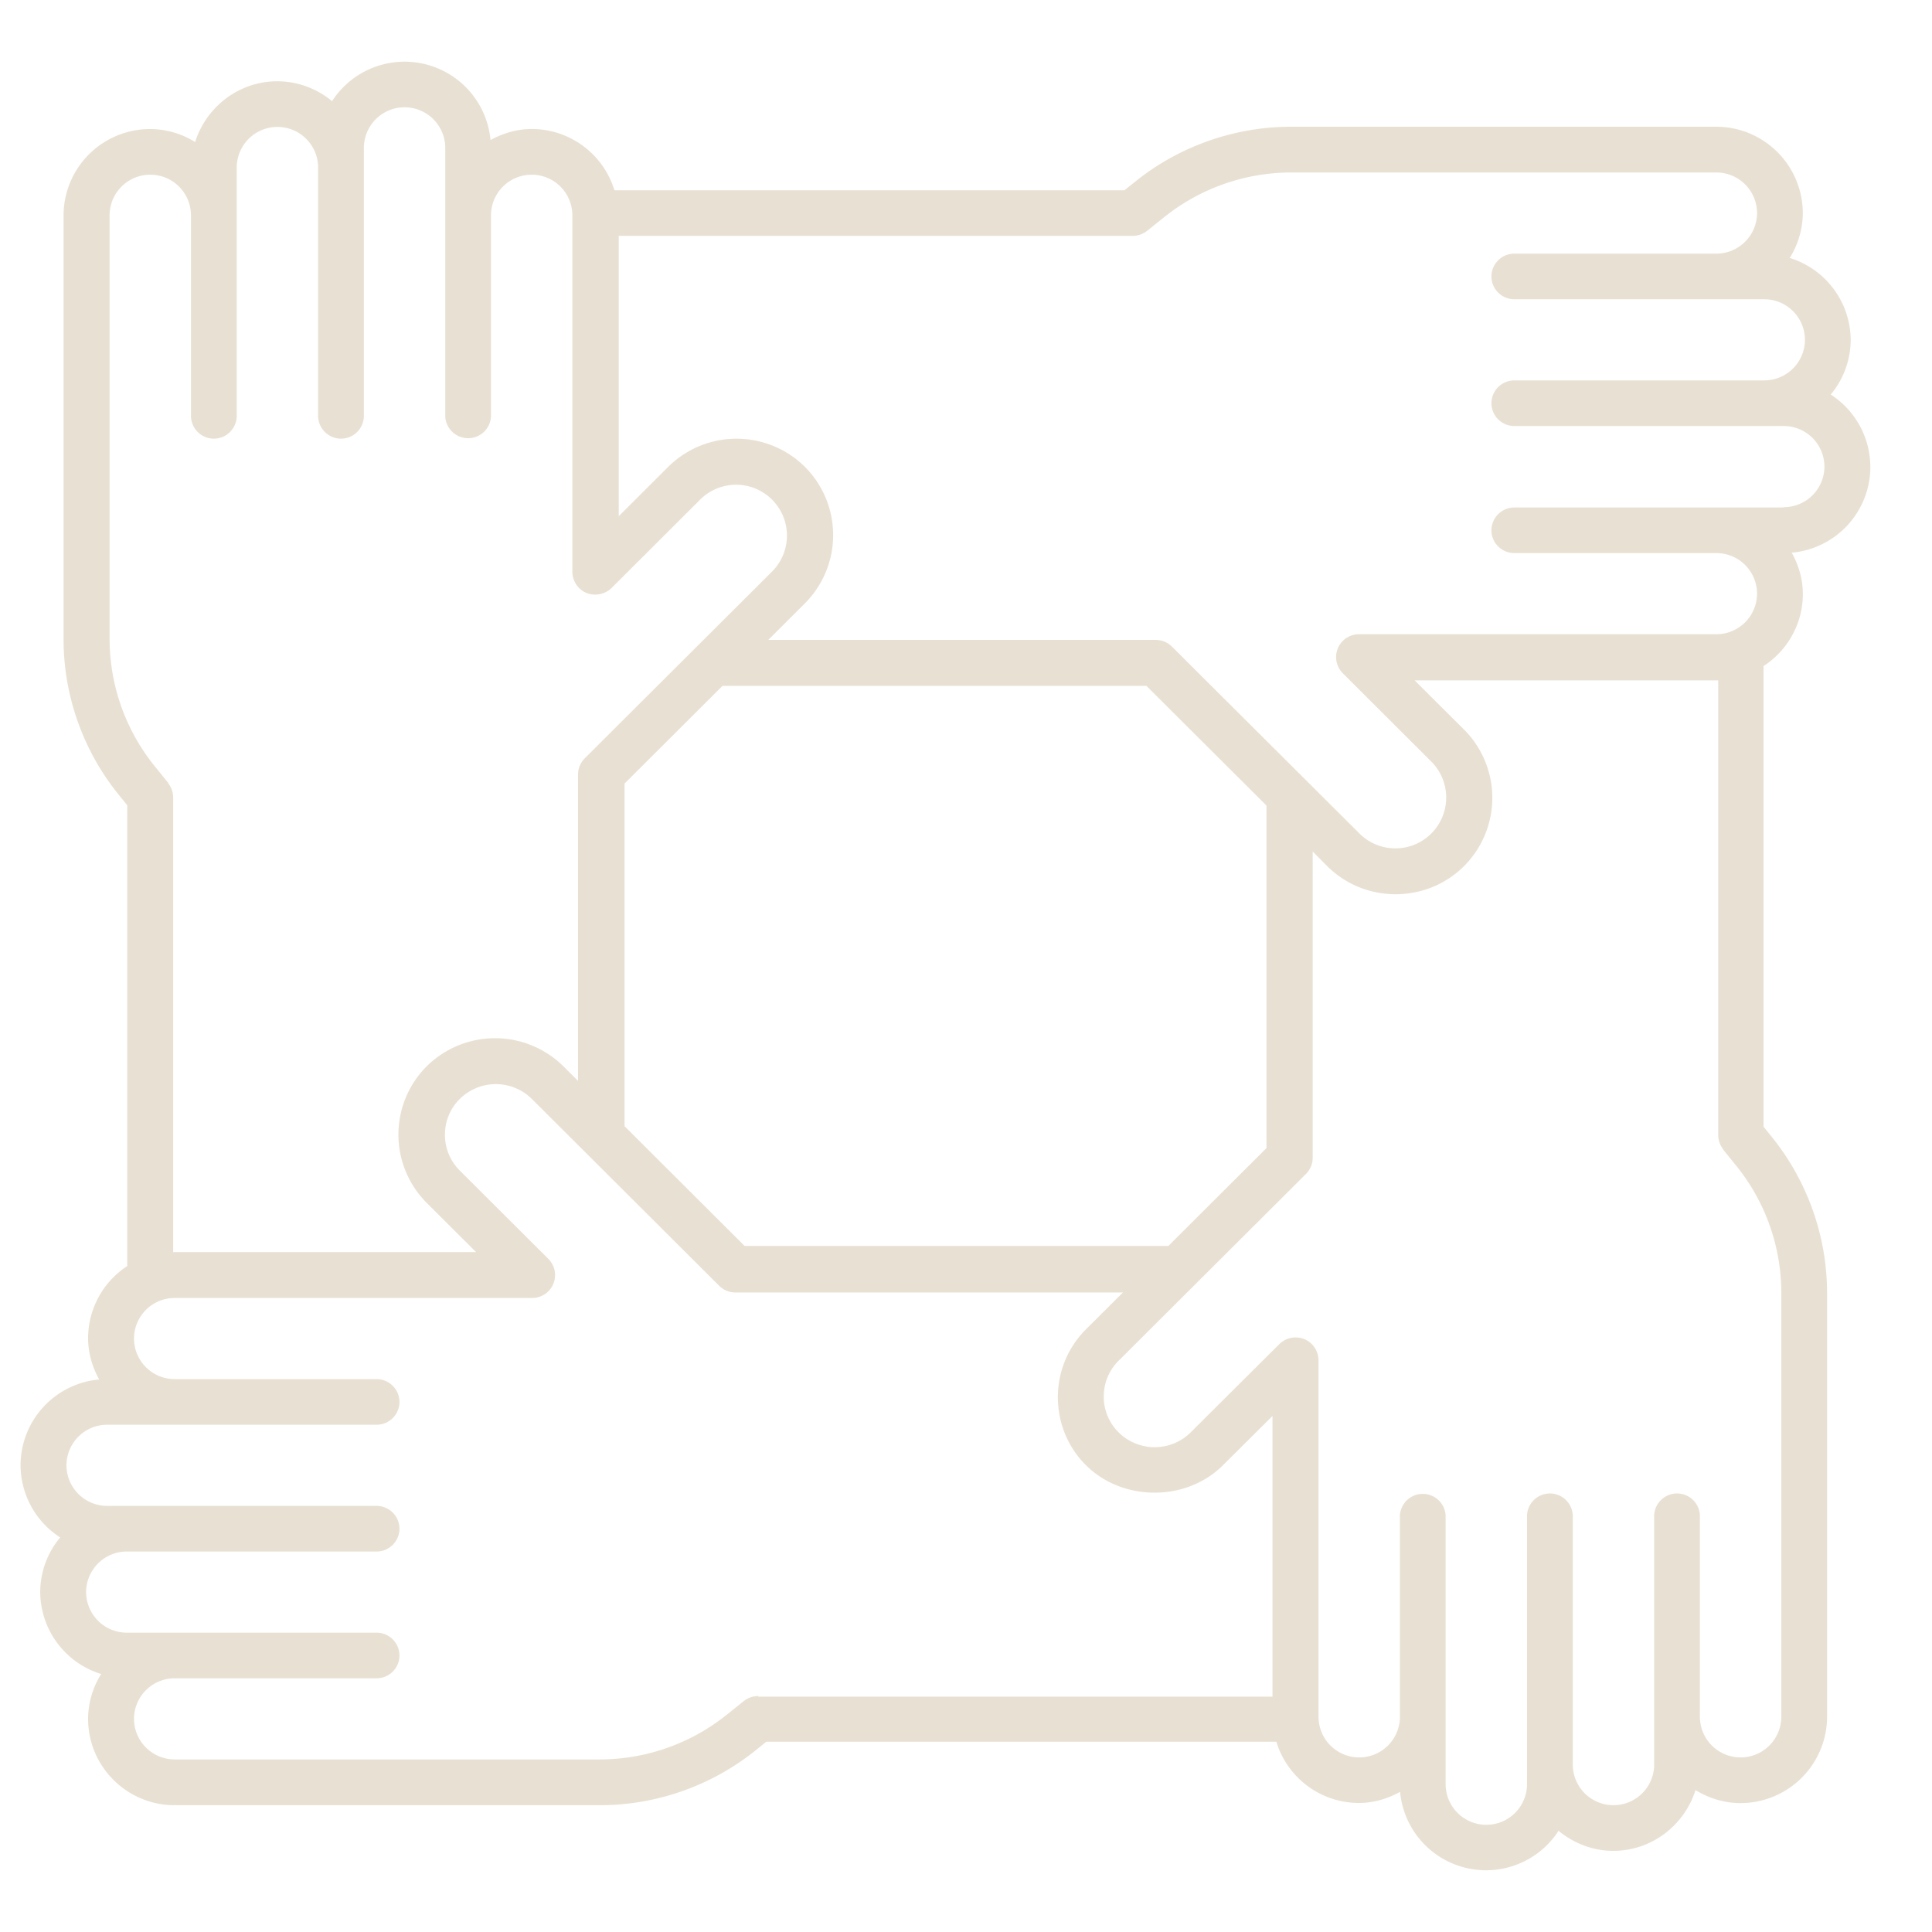 <svg width="47" height="47" viewBox="0 0 47 47" fill="none" xmlns="http://www.w3.org/2000/svg"><g clip-path="url(#clip0_6699_30)"><g clip-path="url(#clip1_6699_30)"><path d="M45.5 11.36a2.1 2.1 0 00-.964-1.762 2.08 2.08 0 00.486-1.326 2.1 2.1 0 00-1.483-1.997 2.07 2.07 0 00.318-1.091 2.106 2.106 0 00-2.107-2.101H31.408c-1.379 0-2.73.477-3.803 1.345l-.25.2H14.947a2.105 2.105 0 00-2.005-1.49c-.37 0-.71.105-1.009.269a2.1 2.1 0 00-3.855-.946 2.093 2.093 0 00-1.33-.484c-.94 0-1.732.626-2.001 1.478a2.085 2.085 0 00-1.095-.316 2.106 2.106 0 00-2.106 2.1v10.31c0 1.379.478 2.723 1.348 3.792l.202.25v11.208a2.1 2.1 0 00-.953 1.754c0 .369.105.708.27 1.006A2.099 2.099 0 00.5 35.64a2.1 2.1 0 00.964 1.762 2.08 2.08 0 00-.486 1.325 2.1 2.1 0 001.483 1.997 2.07 2.07 0 00-.318 1.091c0 1.159.945 2.101 2.107 2.101h10.339a6.067 6.067 0 003.806-1.345l.246-.2H31.05a2.1 2.1 0 002.002 1.49c.37 0 .71-.105 1.008-.27a2.1 2.1 0 003.855.947c.362.298.825.488 1.33.488.941 0 1.733-.626 2.002-1.479.321.198.694.317 1.094.317a2.106 2.106 0 002.107-2.1v-10.31a6.063 6.063 0 00-1.345-3.796l-.202-.25V16.205c.576-.376.957-1.02.957-1.754 0-.369-.105-.708-.27-1.006a2.099 2.099 0 001.913-2.082v-.004zM4.09 19.042l-.326-.402a4.932 4.932 0 01-1.098-3.091V5.24a.99.99 0 011.98 0v4.898a.557.557 0 001.113 0v-6.06a.99.99 0 011.98 0v6.06a.557.557 0 001.113 0V3.6a.99.99 0 011.98 0v6.537a.557.557 0 001.112 0V5.24a.99.99 0 011.98 0v8.67c0 .224.138.43.343.515.21.082.445.037.61-.12l2.154-2.149a1.236 1.236 0 111.752 1.747l-4.557 4.544a.558.558 0 00-.164.395v7.453l-.355-.354a2.365 2.365 0 00-3.328 0 2.35 2.35 0 000 3.32l1.203 1.199H4.25s-.026 0-.037.003V19.401a.571.571 0 00-.124-.35v-.008zM28.427 30.31H18.114l-2.92-2.913v-8.336l2.383-2.376h10.312l2.921 2.912v8.332l-2.383 2.377v.004zm-9.984 10.95a.575.575 0 00-.35.123l-.404.324a4.94 4.94 0 01-3.1 1.095H4.25a.99.99 0 01-.99-.987.99.99 0 01.99-.987h4.912c.306 0 .556-.25.556-.555a.557.557 0 00-.556-.555H3.085a.99.99 0 01-.99-.987.99.99 0 01.99-.987h6.077c.306 0 .556-.25.556-.555a.557.557 0 00-.556-.555H2.607a.99.99 0 01-.99-.987.99.99 0 01.99-.987h6.555c.306 0 .556-.25.556-.555a.557.557 0 00-.556-.555H4.25a.99.99 0 01-.99-.987.99.99 0 01.99-.987h8.695a.557.557 0 00.396-.95l-2.155-2.149a1.221 1.221 0 01-.362-.872c0-.327.127-.64.362-.871a1.245 1.245 0 011.752 0l4.556 4.544a.56.56 0 00.396.164h9.428l-.893.89a2.327 2.327 0 00-.69 1.658c0 .625.242 1.218.686 1.657.893.887 2.44.887 3.328 0l1.207-1.2v6.828H18.45l-.008-.015zm23.468-13.304l.325.402a4.913 4.913 0 011.098 3.095v10.31a.99.99 0 01-1.98 0v-4.898a.557.557 0 00-1.113 0v6.06a.99.99 0 01-1.98 0v-6.06a.557.557 0 00-1.113 0v6.537a.99.99 0 01-1.98 0v-6.537a.557.557 0 00-1.112 0v4.898a.99.99 0 01-1.98 0v-8.671a.561.561 0 00-.343-.514.566.566 0 00-.61.12l-2.158 2.148c-.482.48-1.266.48-1.752 0a1.221 1.221 0 01-.362-.871c0-.328.127-.64.362-.872l4.557-4.544a.557.557 0 00.164-.395v-7.45l.351.355c.46.458 1.061.685 1.666.685s1.207-.227 1.666-.685a2.35 2.35 0 000-3.32l-1.203-1.198H41.8v11.062c0 .127.044.25.123.35l-.011-.007zm1.482-15.61h-6.555a.557.557 0 00-.556.554c0 .306.25.555.556.555h4.916a.99.99 0 01.99.987.99.99 0 01-.99.987h-8.695a.556.556 0 00-.392.95l2.154 2.15a1.236 1.236 0 11-1.751 1.746l-1.308-1.303-3.25-3.24a.56.56 0 00-.395-.165H18.69l.892-.89a2.35 2.35 0 000-3.319 2.362 2.362 0 00-3.328 0l-1.202 1.2v-6.82h12.505c.127 0 .25-.045.35-.123l.404-.324a4.949 4.949 0 013.1-1.095h10.343a.99.99 0 01.99.987.99.99 0 01-.99.987h-4.916a.557.557 0 00-.556.555c0 .305.25.555.556.555h6.081a.99.99 0 01.99.987.99.99 0 01-.99.987h-6.08a.557.557 0 00-.557.555c0 .305.25.555.556.555h6.555a.99.99 0 01.99.987.99.99 0 01-.99.987v.007z" fill="#E8E1D3"/></g></g><defs><clipPath id="clip0_6699_30"><path fill="#fff" transform="translate(.5 .5)" d="M0 0h46v46H0z"/></clipPath><clipPath id="clip1_6699_30"><path fill="#fff" transform="translate(.5 1.5)" d="M0 0h45v44H0z"/></clipPath></defs></svg>